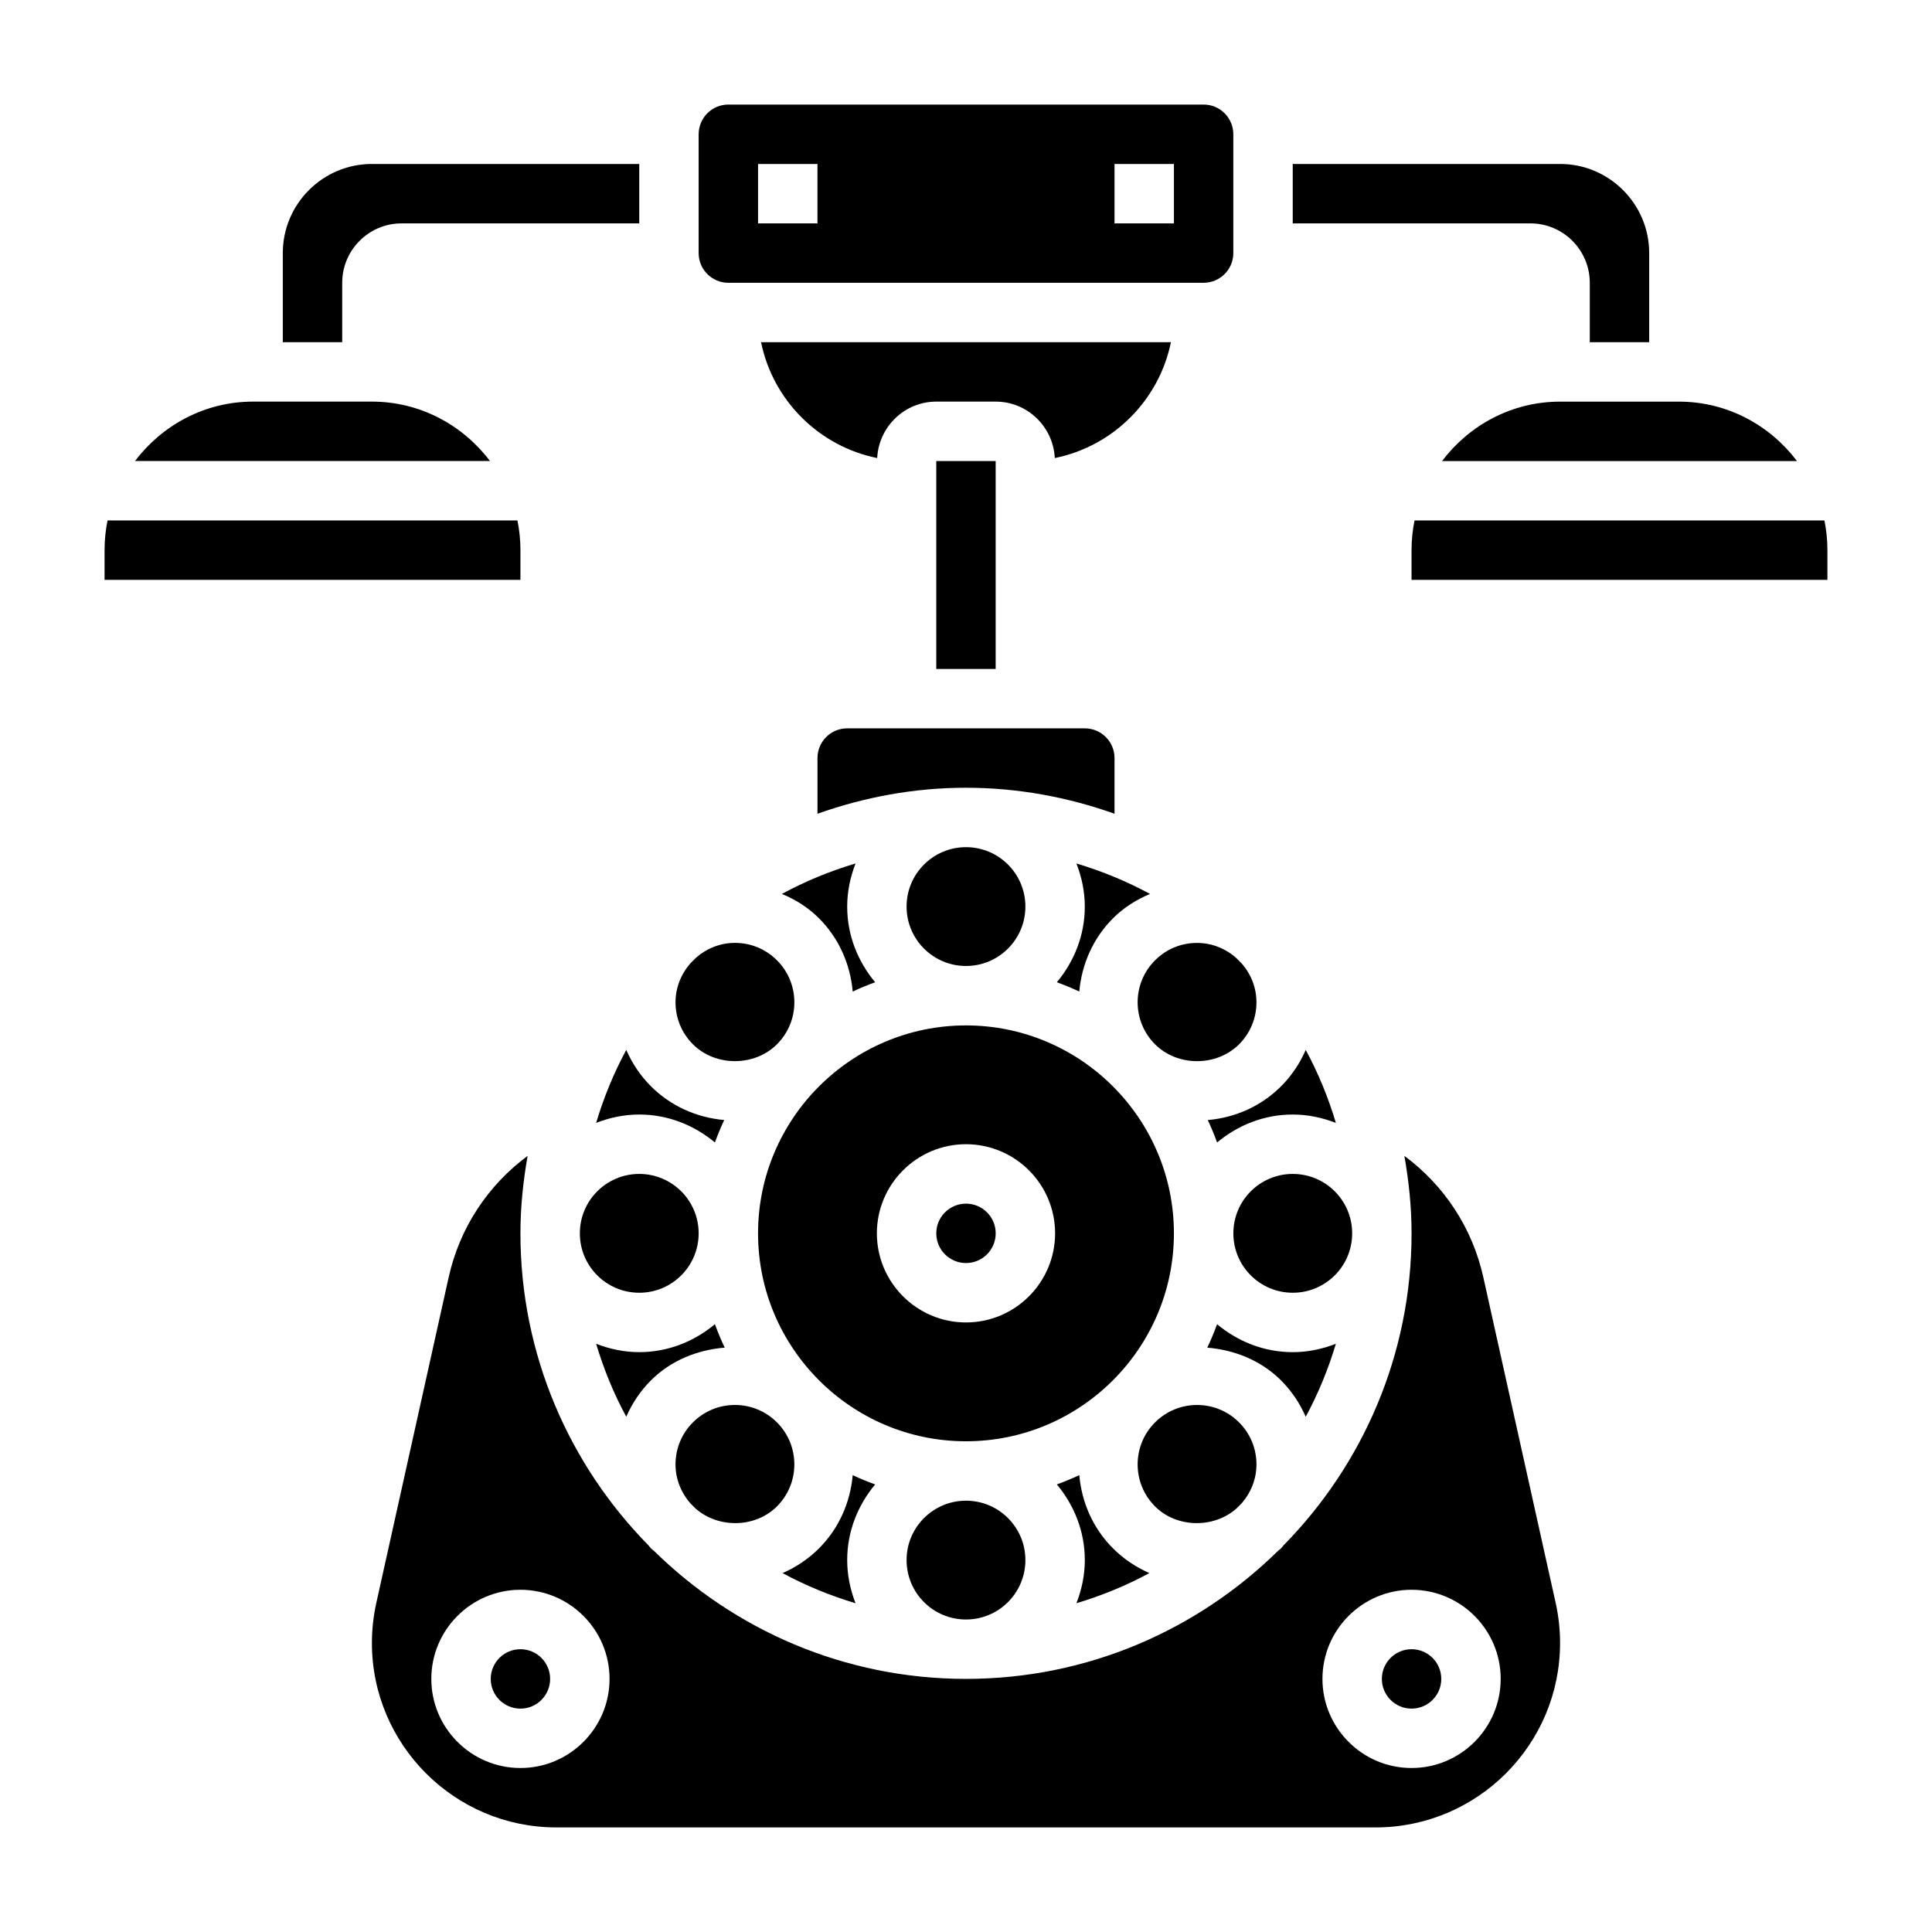 <?xml version="1.0" encoding="UTF-8"?>
<!-- Uploaded to: SVG Repo, www.svgrepo.com, Generator: SVG Repo Mixer Tools -->
<svg fill="#000000" width="800px" height="800px" version="1.1" viewBox="144 144 512 512" xmlns="http://www.w3.org/2000/svg">
 <g>
  <path d="m392.12 266.18h15.742v55.105h-15.742z"/>
  <path d="m526.16 266.18h94.062c-7.195-9.5-18.484-15.742-31.285-15.742h-31.488c-12.812-0.004-24.102 6.238-31.289 15.742z"/>
  <path d="m430.02 406.77c0.66-7.32 3.684-14.145 8.941-19.414 2.844-2.844 6.203-4.961 9.816-6.445-6.148-3.344-12.691-6.039-19.516-8.078 1.387 3.551 2.223 7.383 2.223 11.422 0 7.652-2.852 14.586-7.406 20.051 2.019 0.73 4.004 1.551 5.941 2.465z"/>
  <path d="m439.36 344.89c0-4.344-3.527-7.871-7.871-7.871h-62.977c-4.344 0-7.871 3.527-7.871 7.871v14.762c12.332-4.379 25.543-6.891 39.359-6.891s27.023 2.512 39.359 6.887z"/>
  <path d="m471.72 543.73c0.426-0.426 0.852-0.852 1.266-1.273 2.543-2.883 3.992-6.504 3.992-10.375 0-4.203-1.637-8.156-4.613-11.133-2.977-2.977-6.926-4.613-11.133-4.613-4.203 0-8.156 1.637-11.133 4.613-2.977 2.977-4.613 6.926-4.613 11.133 0 4.203 1.637 8.156 4.613 11.133 5.754 5.75 15.594 5.883 21.621 0.516z"/>
  <path d="m345.69 234.69c3.141 15.422 15.336 27.582 30.773 30.699 0.426-8.305 7.258-14.957 15.664-14.957h15.742c8.406 0 15.242 6.652 15.664 14.957 15.438-3.117 27.629-15.281 30.773-30.699z"/>
  <path d="m328.28 543.73c6.031 5.367 15.871 5.234 21.617-0.52 2.977-2.977 4.613-6.926 4.613-11.133 0-4.203-1.637-8.156-4.613-11.133-2.977-2.977-6.926-4.613-11.133-4.613-4.203 0-8.156 1.637-11.133 4.613-2.977 2.977-4.613 6.926-4.613 11.133 0 3.871 1.449 7.496 3.992 10.375 0.426 0.426 0.844 0.859 1.27 1.277z"/>
  <path d="m369.98 406.77c1.938-0.914 3.914-1.73 5.945-2.465-4.562-5.465-7.41-12.398-7.41-20.051 0-4.039 0.836-7.871 2.219-11.43-6.824 2.039-13.367 4.731-19.516 8.078 3.606 1.488 6.977 3.606 9.816 6.445 5.266 5.266 8.281 12.102 8.945 19.422z"/>
  <path d="m415.74 384.25c0 8.695-7.047 15.746-15.742 15.746s-15.746-7.051-15.746-15.746c0-8.695 7.051-15.742 15.746-15.742s15.742 7.047 15.742 15.742"/>
  <path d="m448.6 560.88c-3.543-1.551-6.816-3.723-9.637-6.543-5.266-5.266-8.289-12.09-8.941-19.414-1.938 0.914-3.914 1.73-5.945 2.465 4.559 5.465 7.41 12.402 7.41 20.051 0 4.039-0.836 7.871-2.219 11.43 6.75-2.019 13.238-4.684 19.332-7.988z"/>
  <path d="m329.15 470.85c0 8.695-7.047 15.742-15.742 15.742s-15.742-7.047-15.742-15.742c0-8.695 7.047-15.746 15.742-15.746s15.742 7.051 15.742 15.746"/>
  <path d="m565.31 218.94v15.742h15.742v-23.613c0-13.02-10.598-23.617-23.617-23.617h-70.848v15.742h62.977c8.684 0.004 15.746 7.062 15.746 15.746z"/>
  <path d="m455.1 470.85c0-30.379-24.727-55.105-55.105-55.105s-55.105 24.727-55.105 55.105 24.727 55.105 55.105 55.105c30.379-0.004 55.105-24.727 55.105-55.105zm-55.102 23.613c-13.02 0-23.617-10.598-23.617-23.617s10.598-23.617 23.617-23.617 23.617 10.598 23.617 23.617c-0.004 13.023-10.598 23.617-23.617 23.617z"/>
  <path d="m407.87 470.85c0 4.348-3.523 7.871-7.871 7.871s-7.875-3.523-7.875-7.871 3.527-7.871 7.875-7.871 7.871 3.523 7.871 7.871"/>
  <path d="m316.51 509.81c5.289-5.289 12.328-8.086 19.547-8.676-0.961-2.023-1.828-4.094-2.598-6.211-5.465 4.559-12.398 7.41-20.051 7.41-4.039 0-7.871-0.836-11.43-2.219 2.023 6.762 4.684 13.242 7.988 19.332 1.551-3.543 3.727-6.816 6.543-9.637z"/>
  <path d="m415.74 557.44c0 8.695-7.047 15.746-15.742 15.746s-15.746-7.051-15.746-15.746 7.051-15.742 15.746-15.742 15.742 7.047 15.742 15.742"/>
  <path d="m490.03 519.45c3.305-6.094 5.969-12.578 7.988-19.332-3.559 1.383-7.391 2.219-11.43 2.219-7.652 0-14.586-2.852-20.051-7.406-0.77 2.117-1.629 4.188-2.598 6.211 7.219 0.59 14.258 3.394 19.547 8.676 2.82 2.816 4.992 6.09 6.543 9.633z"/>
  <path d="m369.98 534.93c-0.66 7.32-3.684 14.145-8.949 19.414-2.809 2.816-6.094 4.984-9.637 6.543 6.094 3.305 12.578 5.969 19.332 7.988-1.379-3.559-2.211-7.394-2.211-11.434 0-7.652 2.852-14.586 7.406-20.051-2.023-0.73-4.008-1.547-5.941-2.461z"/>
  <path d="m281.92 289.79c0-2.691-0.277-5.328-0.797-7.871h-108.62c-0.52 2.543-0.793 5.18-0.793 7.871v7.871h110.21z"/>
  <path d="m242.56 250.43h-31.488c-12.809 0-24.098 6.242-31.285 15.742h94.062c-7.191-9.5-18.48-15.742-31.289-15.742z"/>
  <path d="m234.69 218.94c0-8.684 7.062-15.742 15.742-15.742h62.977v-15.746h-70.848c-13.02 0-23.617 10.598-23.617 23.617v23.617h15.742z"/>
  <path d="m289.79 588.93c0 4.348-3.523 7.875-7.871 7.875-4.348 0-7.871-3.527-7.871-7.875 0-4.348 3.523-7.871 7.871-7.871 4.348 0 7.871 3.523 7.871 7.871"/>
  <path d="m502.34 470.85c0 8.695-7.051 15.742-15.746 15.742-8.695 0-15.742-7.047-15.742-15.742 0-8.695 7.047-15.746 15.742-15.746 8.695 0 15.746 7.051 15.746 15.746"/>
  <path d="m627.49 281.92h-108.62c-0.52 2.543-0.797 5.18-0.797 7.871v7.871h110.21v-7.871c0.004-2.691-0.273-5.328-0.793-7.871z"/>
  <path d="m537.1 482.5c-2.93-13.18-10.445-24.418-20.926-32.18 1.176 6.676 1.906 13.508 1.906 20.523 0 32.188-12.973 61.371-33.93 82.688-0.234 0.25-0.41 0.551-0.66 0.805-0.25 0.25-0.551 0.418-0.805 0.66-21.316 20.953-50.496 33.926-82.684 33.926s-61.371-12.973-82.695-33.93c-0.25-0.234-0.551-0.41-0.805-0.66-0.25-0.25-0.418-0.551-0.66-0.805-20.949-21.312-33.922-50.496-33.922-82.684 0-7.016 0.73-13.848 1.906-20.523-10.477 7.762-17.996 19.004-20.926 32.18l-19.176 86.301c-0.77 3.481-1.164 7.047-1.164 10.605 0 26.953 21.922 48.879 48.875 48.879h217.12c26.957 0 48.879-21.926 48.879-48.879 0-3.559-0.395-7.125-1.164-10.605zm-255.18 130.04c-13.02 0-23.617-10.598-23.617-23.617s10.598-23.617 23.617-23.617 23.617 10.598 23.617 23.617c0 13.023-10.598 23.617-23.617 23.617zm236.16 0c-13.02 0-23.617-10.598-23.617-23.617s10.598-23.617 23.617-23.617 23.617 10.598 23.617 23.617c0 13.023-10.598 23.617-23.617 23.617z"/>
  <path d="m525.95 588.93c0 4.348-3.523 7.875-7.871 7.875s-7.871-3.527-7.871-7.875c0-4.348 3.523-7.871 7.871-7.871s7.871 3.523 7.871 7.871"/>
  <path d="m466.54 446.77c5.465-4.559 12.398-7.406 20.051-7.406 4.039 0 7.871 0.836 11.43 2.219-2.023-6.762-4.684-13.242-7.988-19.332-1.551 3.543-3.723 6.816-6.543 9.637-5.266 5.266-12.09 8.289-19.414 8.941 0.914 1.934 1.734 3.918 2.465 5.941z"/>
  <path d="m450.1 398.49c-2.977 2.977-4.613 6.926-4.613 11.133 0 4.203 1.637 8.156 4.613 11.133 5.953 5.953 16.312 5.953 22.262 0 2.977-2.977 4.613-6.926 4.613-11.133 0-3.871-1.441-7.496-3.984-10.367-0.457-0.465-0.922-0.93-1.387-1.387-2.883-2.543-6.504-3.984-10.367-3.984-4.211-0.008-8.164 1.629-11.137 4.606z"/>
  <path d="m301.98 441.58c3.559-1.387 7.391-2.219 11.43-2.219 7.652 0 14.586 2.852 20.051 7.406 0.73-2.023 1.551-4.008 2.465-5.945-7.32-0.66-14.145-3.684-19.414-8.941-2.816-2.809-4.984-6.094-6.543-9.637-3.305 6.094-5.965 12.582-7.988 19.336z"/>
  <path d="m337.02 218.94h125.95c4.344 0 7.871-3.527 7.871-7.871v-31.488c0-4.344-3.527-7.871-7.871-7.871h-125.95c-4.344 0-7.871 3.527-7.871 7.871v31.488c-0.004 4.344 3.523 7.871 7.871 7.871zm102.34-31.488h15.742v15.742h-15.742zm-94.465 0h15.742v15.742h-15.742z"/>
  <path d="m349.9 420.75c2.977-2.977 4.613-6.926 4.613-11.133 0-4.203-1.637-8.156-4.613-11.133-2.977-2.977-6.926-4.613-11.133-4.613-3.871 0-7.496 1.449-10.375 3.992-0.465 0.457-0.93 0.922-1.387 1.387-2.543 2.883-3.984 6.504-3.984 10.367 0 4.203 1.637 8.156 4.613 11.133 5.945 5.949 16.312 5.949 22.266 0z"/>
 </g>
</svg>